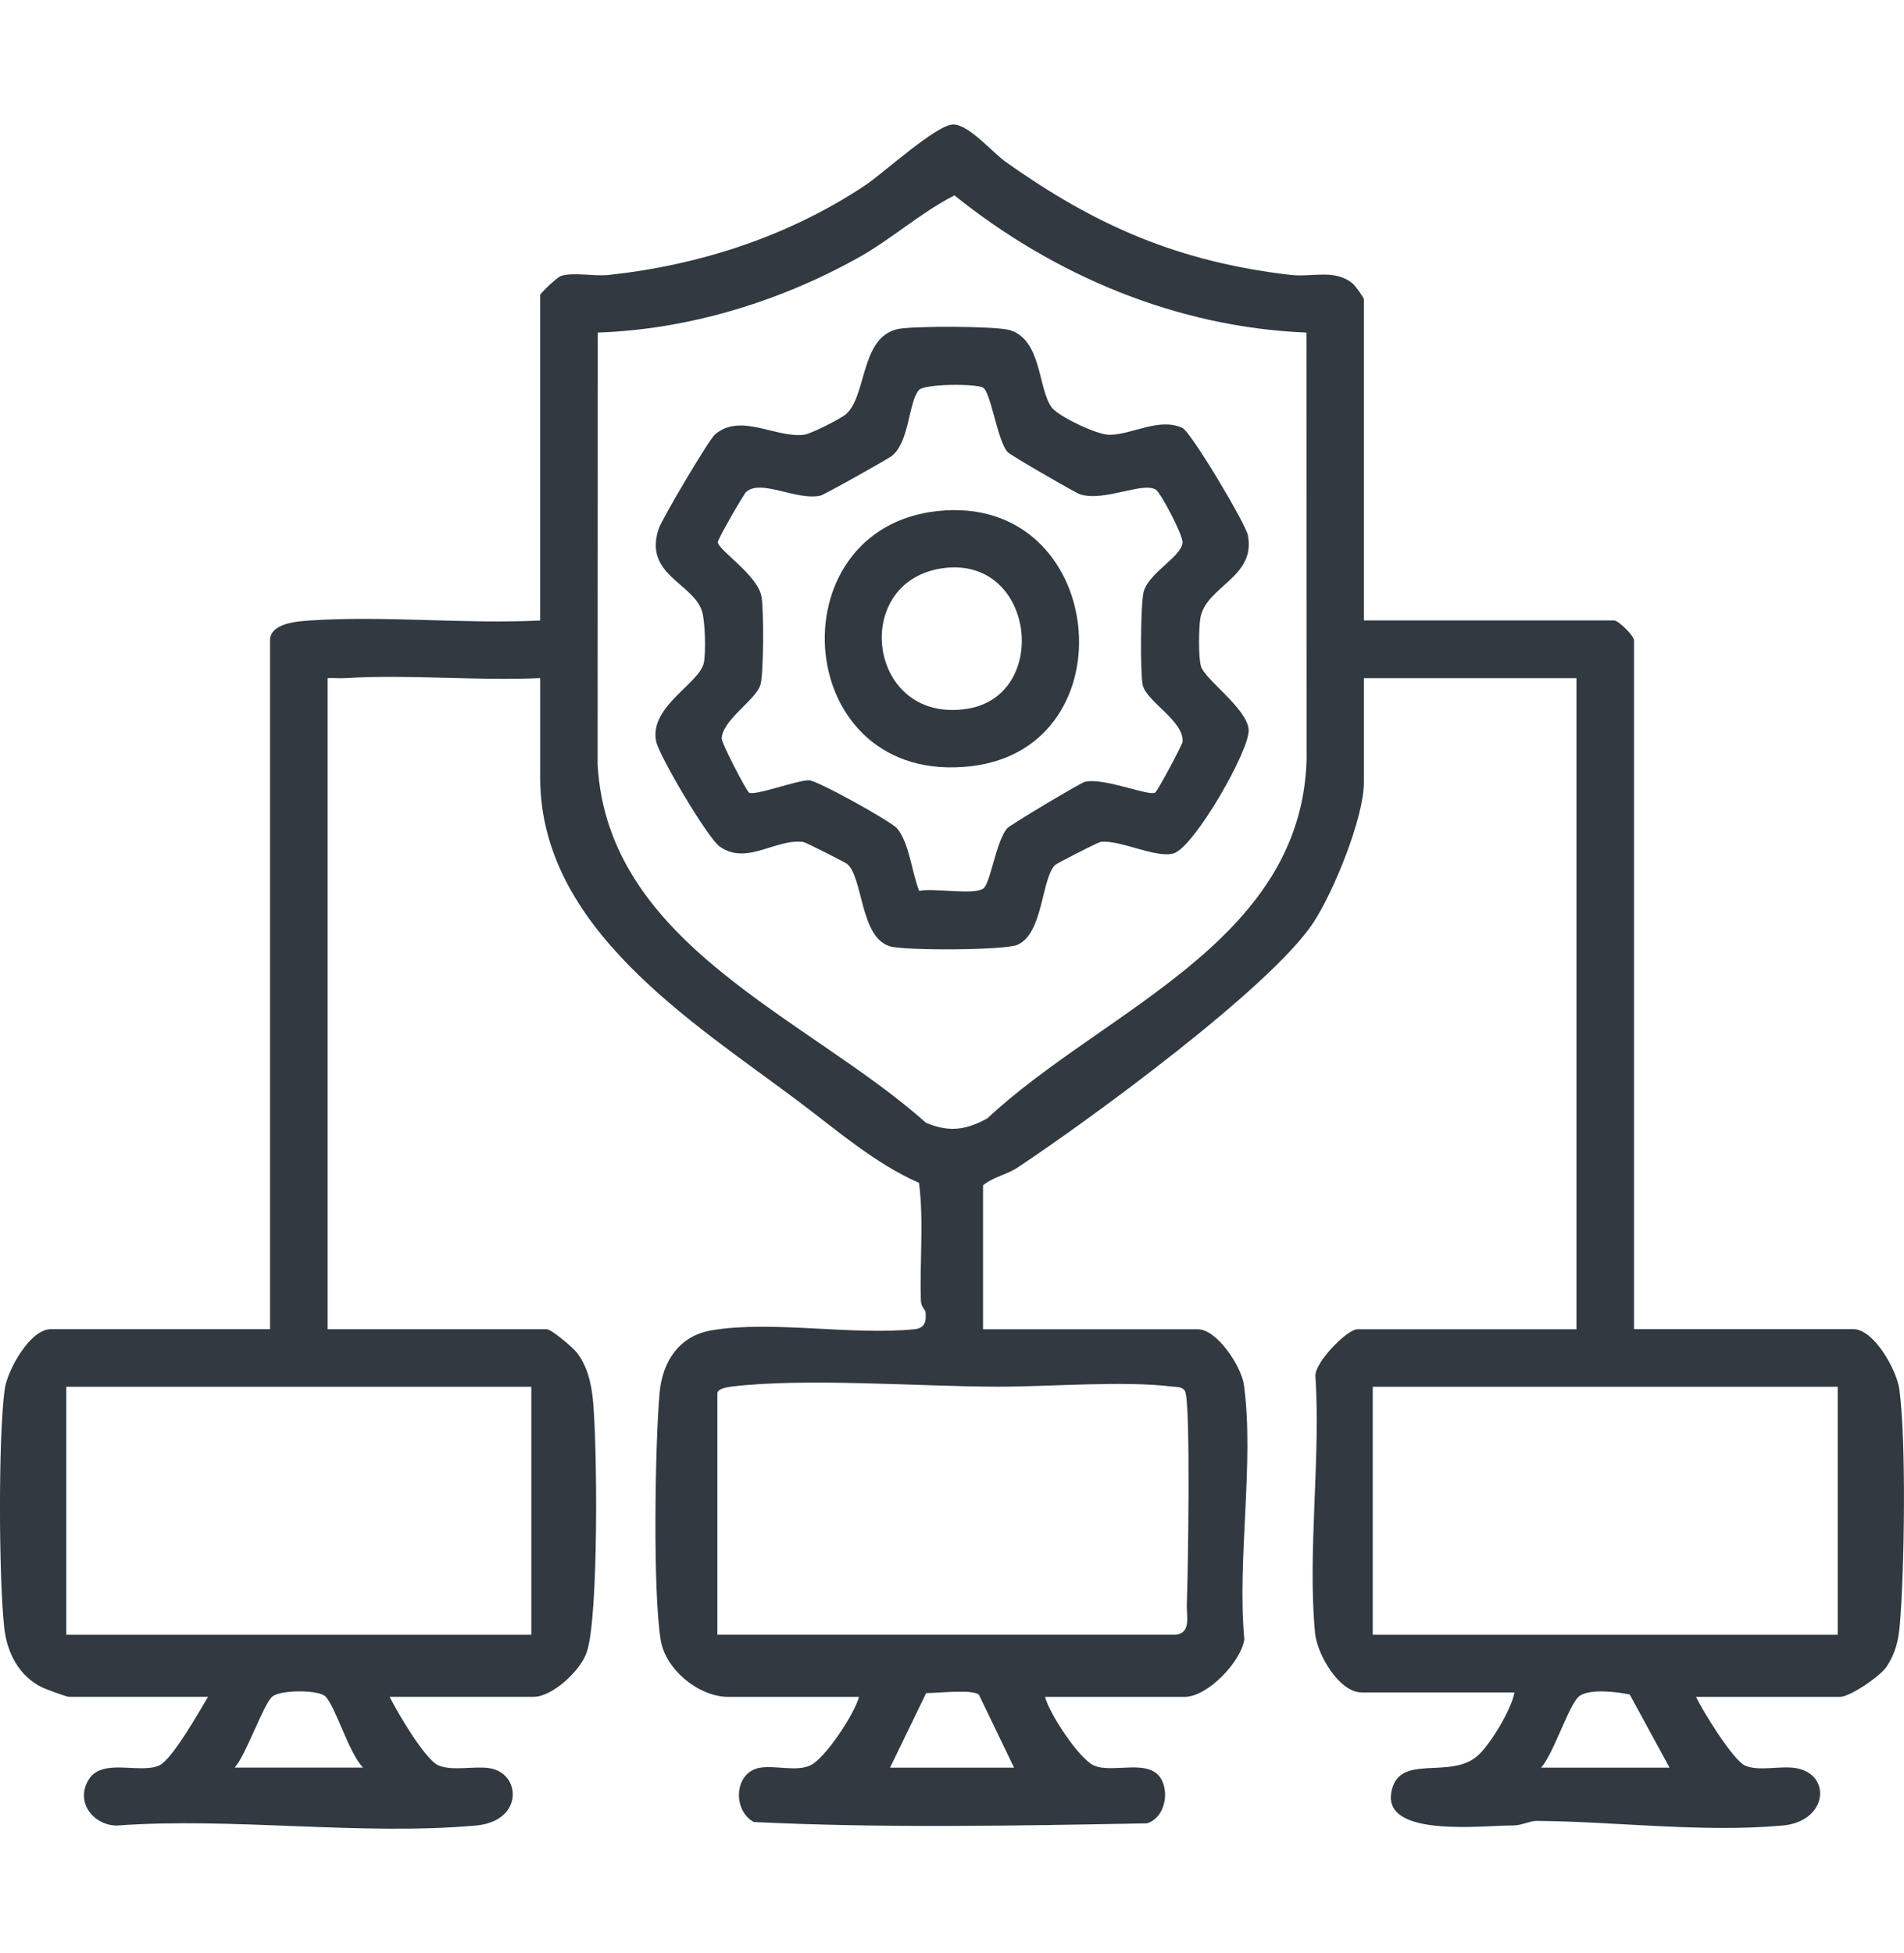 <?xml version="1.0" encoding="UTF-8"?>
<svg id="Layer_1" xmlns="http://www.w3.org/2000/svg" version="1.1" viewBox="0 0 390 400">
  <!-- Generator: Adobe Illustrator 29.8.3, SVG Export Plug-In . SVG Version: 2.1.1 Build 3)  -->
  <defs>
    <style>
      .st0 {
        fill: #313941;
      }
    </style>
  </defs>
  <path class="st0" d="M389.05,284.54c-.54-3.93-5.19-12.33-9.45-12.33h-44.9v-141.06c0-.91-3.17-4.08-4.08-4.08h-51.25V61.31c0-.35-1.73-2.75-2.25-3.19-3.59-3.1-8.41-1.31-12.71-1.81-22.93-2.67-39.88-9.98-58.45-23.19-2.71-1.93-7.3-7.41-10.57-7.63-3.33-.22-14.39,9.96-18.25,12.52-15.64,10.37-33.77,16.29-52.45,18.3-3.02.33-7.08-.61-9.78.2-.82.25-4.27,3.61-4.27,3.9v66.67c-15.44.76-31.85-1.03-47.17,0-2.4.16-8.16.49-8.16,4.08v141.06H10.41c-4.26,0-8.91,8.39-9.45,12.33-1.33,9.79-1.21,38.9-.08,48.91.58,5.13,3.07,9.88,7.81,12.15.74.36,5.01,1.91,5.35,1.91h28.57c-1.74,2.91-7.33,12.84-9.99,14.05-3.93,1.79-11.59-1.58-14.4,2.82-2.92,4.57.84,9.48,5.74,9.49,23.71-1.74,50.22,2.12,73.58-.01,9.8-.89,9.24-10.83,2.63-11.75-3.25-.45-7.48.65-10.36-.56-2.75-1.16-8.49-11-10-14.04h29.48c3.85,0,9.56-5.31,10.88-9.08,2.49-7.13,2.19-43.19,1.25-52.04-.36-3.39-1.19-6.7-3.29-9.41-.88-1.13-5.24-4.76-6.12-4.76h-44.9v-133.35c1.2-.06,2.42.08,3.63,0,13.03-.79,26.8.58,39.91,0v20.41c0,30.75,31.14,49.96,52.71,66.13,7.94,5.95,15.85,12.88,24.89,16.84,1.01,8,.11,16.12.38,24.15.04,1.2.92,1.99.94,2.19.21,1.98-.07,3.43-2.27,3.63-12.77,1.31-29.2-1.85-41.51.22-6.73,1.13-10.12,6.43-10.69,12.9-.93,10.58-1.4,40.8.25,50.62,1.02,6.05,7.85,11.56,13.84,11.56h26.76c-.95,3.59-6.99,12.67-9.99,14.04-2.92,1.33-7.26-.09-10.39.49-5.2.97-5.58,8.67-1.17,11.1,26.68,1.29,53.83.76,80.57.27,3.4-1.1,4.46-5.62,3.1-8.65-2.23-4.97-10.09-1.42-14.02-3.21-3.01-1.37-9.05-10.46-9.99-14.04h28.57c4.8,0,11.62-7.3,12.25-11.79-1.51-16.26,2.07-36.27-.08-52.08-.53-3.87-5.55-11.42-9.44-11.42h-44v-29.48c2.17-1.77,4.76-2.1,7.18-3.71,14.51-9.63,51.79-36.83,60.52-50.15,4.09-6.24,10.31-21.4,10.31-28.69v-21.32h43.54v133.35h-44.9c-2,0-8.69,6.7-8.57,9.57,1.11,16.91-1.64,35.96-.08,52.6.42,4.44,4.94,12.21,9.56,12.21h31.3c-.69,3.57-4.71,10.21-7.26,12.7-5.67,5.54-16.65-.65-18,7.91-1.45,9.23,19.25,6.58,24.85,6.64,1.83.02,3.62-.96,4.94-.94,16.32.13,33.92,2.43,50.39.95,9.31-.83,10.12-10.61,2.62-11.78-3.16-.49-7.6.74-10.36-.52-2.39-1.09-8.66-11.16-9.99-14.05h29.48c2.04,0,8.25-4.23,9.52-6.15,1.88-2.82,2.47-5.43,2.75-8.79.93-10.99,1.32-37.52-.11-48.03ZM48.06,362.02c2.38-2.66,5.82-12.85,7.7-14.53,1.6-1.43,9.53-1.47,10.93-.02,2.05,2.14,4.84,11.71,7.68,14.54h-26.31ZM108.83,284.01v50.8H13.58v-50.8h95.25ZM182.31,362.02l7.4-15.27c2.2.03,9.86-.88,10.84.41l7.16,14.86h-25.4ZM239.96,283.96c.97.12,2.09-.04,2.74.89,1.25,1.79.62,38.35.4,43.6-.11,2.41.98,5.99-2.27,6.35h-93.89v-49.44c0-.99,2.21-1.3,3.13-1.41,15.16-1.78,37.98,0,54.02.05,10.76.03,25.74-1.26,35.88-.04ZM202.21,229.07c-4.45,2.41-7.86,2.86-12.55.87-24.26-21.6-65.17-36.35-67.25-73.35l.03-88.48c18.53-.63,37.08-6.28,53.23-15.26,6.99-3.88,12.74-9.2,19.83-12.84,20.45,16.44,45.63,27.04,72.1,28.1l.03,87.58c-1.17,37.43-41.73,51.21-65.41,73.38ZM315.66,362.02c2.49-2.71,5.65-12.69,7.7-14.53,1.9-1.7,7.86-1.01,10.46-.45l8.15,14.98h-26.31ZM376.43,334.81h-95.25v-50.8h95.25v50.8Z"/>
  <path class="st0" d="M245.99,136.41c-.53-1.78-.45-7.75-.13-9.74,1.05-6.61,11.47-8.34,9.74-17.07-.48-2.4-11.66-21.17-13.43-21.97-4.81-2.19-10.39,1.45-14.97,1.42-2.54-.01-10.37-3.76-11.74-5.56-2.89-3.79-2-13.86-8.61-15.88-2.75-.84-20.01-.88-22.99-.21-7.71,1.73-6.25,13.75-10.64,17.48-1.06.9-7.18,4.02-8.58,4.17-5.91.64-12.95-4.53-18.18-.08-1.28,1.09-10.88,17.34-11.53,19.3-3.17,9.48,7.07,11.11,8.87,16.95.65,2.11.79,8.31.38,10.46-.82,4.29-11.21,8.96-9.79,16.12.59,2.99,10.54,19.77,12.98,21.54,5.54,4.01,11.49-1.65,17.17-.9.5.06,8.55,4.16,8.95,4.48,3.31,2.67,2.62,14.97,8.75,16.88,2.95.92,23.51.84,26.12-.28,5.33-2.27,4.9-13.38,7.72-16.33.36-.38,8.84-4.7,9.36-4.76,3.88-.51,11.27,3.38,14.92,2.36,4.18-1.16,15.8-21.37,15.4-25.41-.43-4.4-8.97-10.18-9.79-12.97ZM236.59,162.34c-1.3.76-10.5-3.14-14.37-2.22-.9.22-15.33,8.83-15.93,9.53-2.28,2.68-3.43,11.37-4.89,12.34-2.08,1.39-10.16-.19-13.12.47-1.49-3.62-1.98-9.79-4.54-12.81-1.18-1.39-16.36-9.87-18.08-9.85-2.47.02-11.04,3.23-12.22,2.54-.54-.32-5.7-10.22-5.62-11.15.33-4.02,7.27-7.95,8-11.15.6-2.65.65-15.17.15-17.9-.8-4.34-8.64-9.32-8.94-11.06-.1-.58,5.35-9.91,5.79-10.31,3.07-2.77,10.35,1.84,15.24.73.81-.18,13.89-7.54,14.59-8.1,3.7-2.97,3.38-10.89,5.55-13.5,1.1-1.32,11.88-1.36,13.2-.48,1.59,1.06,2.87,10.73,4.98,13.16.56.65,14.07,8.44,14.9,8.68,5.03,1.51,12.81-2.65,15.48-.97.98.62,5.61,9.35,5.46,10.88-.3,2.96-7.09,6.2-8,10.2-.59,2.6-.68,16.19-.17,18.84.65,3.43,8.55,7.42,8.17,11.75-.05.59-5.11,10.08-5.62,10.38Z"/>
  <path class="st0" d="M192.09,104.66c-33.75,3.58-29.88,56.62,6.9,52.25,32.87-3.9,27.65-55.92-6.9-52.25ZM198.13,145.16c-20.41,3.23-24.09-25.99-5.16-28.77,19.01-2.79,22.32,26.06,5.16,28.77Z"/>
</svg>